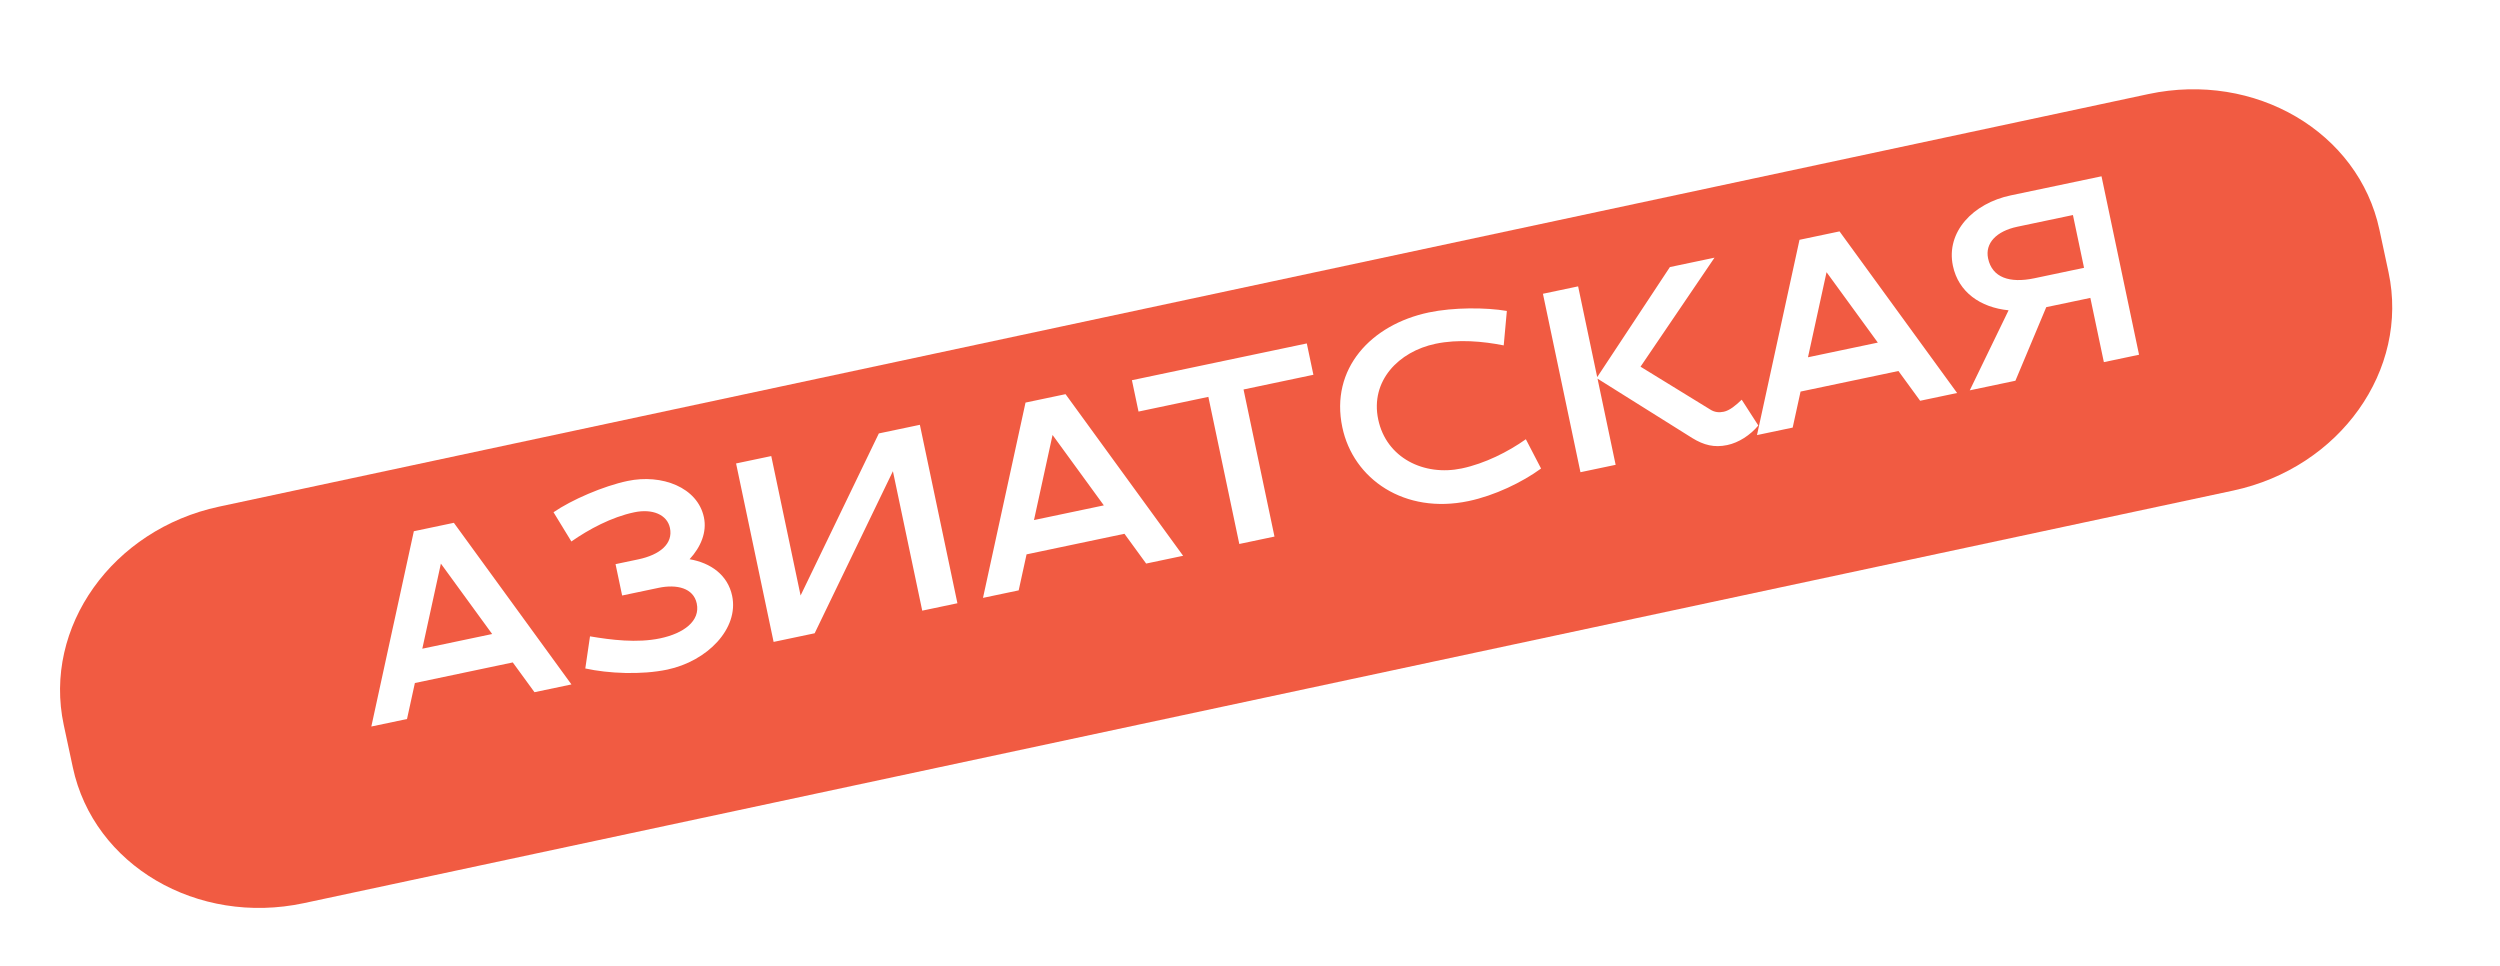 <?xml version="1.0" encoding="UTF-8"?> <svg xmlns="http://www.w3.org/2000/svg" width="207" height="80" viewBox="0 0 207 80" fill="none"><g filter="url(#filter0_d_10267_21825)"><path d="M180.885 3.789L21.143 37.949C12.307 39.838 6.547 47.931 8.278 56.024L9.032 59.548C10.762 67.641 19.328 72.669 28.164 70.78L187.906 36.62C196.741 34.73 202.501 26.638 200.771 18.545L200.017 15.021C198.286 6.928 189.721 1.899 180.885 3.789Z" fill="#F15B42"></path></g><path d="M44.255 57.314L42.458 54.849L34.352 56.554L33.701 59.534L30.746 60.156L34.266 43.986L37.58 43.289L47.316 56.671L44.255 57.314ZM36.505 46.667L34.967 53.713L40.751 52.497L36.505 46.667ZM48.463 55.349L48.852 52.689C50.589 52.984 52.741 53.259 54.662 52.855C56.603 52.447 57.998 51.426 57.692 49.97C57.421 48.682 56.03 48.358 54.531 48.673L51.513 49.308L50.967 46.711L52.846 46.316C54.64 45.939 55.747 45.023 55.472 43.714C55.241 42.616 54.031 42.099 52.511 42.419C50.632 42.814 48.751 43.827 47.31 44.835L45.831 42.413C47.314 41.396 49.938 40.249 51.965 39.823C54.793 39.228 57.761 40.345 58.285 42.836C58.543 44.06 58.03 45.292 57.097 46.304C58.834 46.6 60.257 47.601 60.621 49.332C61.194 52.055 58.564 54.746 55.25 55.443C53.097 55.895 50.358 55.766 48.463 55.349ZM76.361 50.562L73.933 39.016L67.454 52.435L64.055 53.15L60.947 38.374L63.86 37.762L66.289 49.308L72.768 35.888L76.166 35.174L79.274 49.949L76.361 50.562ZM94.901 46.663L93.105 44.197L84.999 45.902L84.347 48.882L81.392 49.504L84.913 33.334L88.227 32.637L97.962 46.019L94.901 46.663ZM87.152 36.015L85.614 43.061L91.398 41.845L87.152 36.015ZM94.269 34.078L93.723 31.481L108.203 28.436L108.749 31.032L102.965 32.249L105.527 44.428L102.614 45.041L100.052 32.861L94.269 34.078ZM124.767 25.746L124.508 28.599C122.783 28.257 120.738 28.07 118.859 28.465C115.799 29.109 113.445 31.543 114.116 34.731C114.786 37.918 117.906 39.444 121.03 38.787C122.951 38.383 124.883 37.403 126.341 36.369L127.6 38.794C126.033 39.939 123.751 41.036 121.598 41.489C116.3 42.603 112.049 39.684 111.144 35.378C110.123 30.523 113.522 26.876 118.313 25.869C120.34 25.442 123.03 25.45 124.767 25.746ZM130.668 23.711L132.248 31.226L138.267 22.113L141.961 21.336L135.835 30.361L141.607 33.908C141.965 34.141 142.346 34.172 142.726 34.092C143.211 33.989 143.719 33.574 144.213 33.095L145.588 35.231C144.919 36.033 143.969 36.651 143.019 36.851C141.943 37.078 141.082 36.862 140.12 36.271L132.275 31.352L133.775 38.487L130.862 39.099L127.755 24.324L130.668 23.711ZM158.988 33.184L157.191 30.719L149.086 32.423L148.434 35.404L145.479 36.025L148.999 19.856L152.313 19.159L162.049 32.54L158.988 33.184ZM151.238 22.537L149.7 29.583L155.484 28.367L151.238 22.537ZM166.876 31.525L163.097 32.32L166.31 25.693C163.969 25.458 162.158 24.186 161.701 22.012C161.11 19.204 163.367 16.834 166.491 16.177L174.005 14.597L177.113 29.372L174.2 29.985L173.081 24.666L169.43 25.433L166.876 31.525ZM171.639 17.805L167.037 18.773C165.306 19.137 164.347 20.132 164.614 21.399C164.947 22.982 166.394 23.471 168.441 23.041L172.558 22.175L171.639 17.805Z" fill="white"></path><defs><filter id="filter0_d_10267_21825" x="0.973" y="3.392" width="201.105" height="75.786" filterUnits="userSpaceOnUse" color-interpolation-filters="sRGB"><feFlood flood-opacity="0" result="BackgroundImageFix"></feFlood><feColorMatrix in="SourceAlpha" type="matrix" values="0 0 0 0 0 0 0 0 0 0 0 0 0 0 0 0 0 0 127 0" result="hardAlpha"></feColorMatrix><feOffset dx="-3" dy="4"></feOffset><feGaussianBlur stdDeviation="2"></feGaussianBlur><feComposite in2="hardAlpha" operator="out"></feComposite><feColorMatrix type="matrix" values="0 0 0 0 0 0 0 0 0 0 0 0 0 0 0 0 0 0 0.25 0"></feColorMatrix><feBlend mode="normal" in2="BackgroundImageFix" result="effect1_dropShadow_10267_21825"></feBlend><feBlend mode="normal" in="SourceGraphic" in2="effect1_dropShadow_10267_21825" result="shape"></feBlend></filter></defs></svg> 